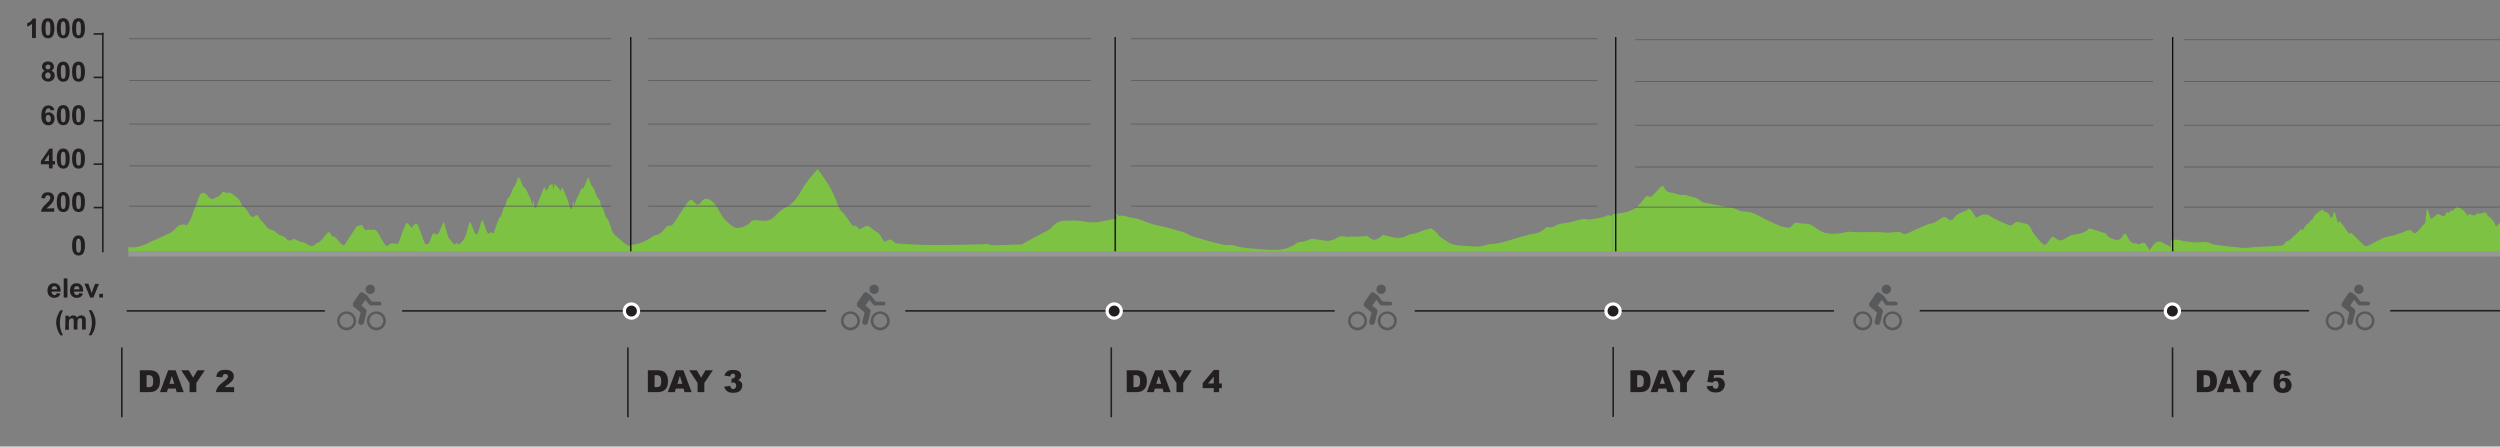 <?xml version="1.0" encoding="utf-8"?>
<!-- Generator: Adobe Illustrator 24.1.3, SVG Export Plug-In . SVG Version: 6.00 Build 0)  -->
<svg version="1.1" id="Layer_1" xmlns="http://www.w3.org/2000/svg" xmlns:xlink="http://www.w3.org/1999/xlink" x="0px" y="0px"
	 viewBox="0 0 1553.6 277.5" style="enable-background:new 0 0 1553.6 277.5;" xml:space="preserve">
<rect x="0" y="0" width="1553.6" height="277.5" fill="#808080" stroke="none"/>
<style type="text/css">
	.st0{fill:#7DC242;}
	.st1{fill:none;stroke:#000000;stroke-width:0.75;stroke-miterlimit:10;}
	.st2{fill:#58595B;}
	.st3{fill:none;stroke:#FFFFFF;stroke-width:0.75;stroke-miterlimit:10;}
	.st4{fill:none;stroke:#231F20;stroke-miterlimit:10;}
	.st5{fill:none;stroke:#58595B;stroke-width:0.5;stroke-miterlimit:10;}
	.st6{fill:#231F20;stroke:#FFFFFF;stroke-width:2;stroke-miterlimit:10;}
	.st7{fill:#231F20;}
	.st8{fill:#979797;}
	.st9{fill:#A7A9AC;}
</style>
<g>
	<path class="st0" d="M1349,149.7c1.7-0.7,3.2-1.1,5.2-0.5c3.3,0.9,6.8,1.2,10.3,1.4c2,0.2,4-0.2,6-0.3c0.5,0,1.1,0.1,1.6,0.3
		c1.3,0.4,2.5,1.2,3.8,1.4c5.8,0.8,11.7,1.5,17.5,2c2.4,0.2,4.8-0.2,7.2-0.4c1.1-0.1,2.2-0.1,3.3-0.2c4.6-0.2,9.3-0.4,13.9-0.8
		c0.9-0.1,1.7-1.2,2.5-1.9c0.2-0.2,0.4-0.7,0.6-0.7c2.2-0.4,3.5-2.4,5.1-3.7c1.4-1.1,2.6-2.6,4-4c0.3,0.3,0.6,0.5,0.9,0.8
		c0.1-0.1,0.3-0.1,0.3-0.2c0.9-1.6,1.5-3.4,3.3-4.1c0.5-0.2,0.7-1.1,1.2-1.5c0.4-0.5,1-0.9,1.6-1.2c0.8-2.9,3.3-4.1,5.4-5.6
		c0.2-0.1,0.5-0.2,0.6-0.1c1.2,1.6,3.9,1.2,4.5,3.8c0.1,0.5,0.8,0.7,1.4,1.2c0.4-1.3,0.8-2.5,1.2-3.6c0.2,0,0.3,0,0.5,0
		c0.6,2.2,1.2,4.3,2,6.9c0.7-1.5,1.2-1.4,1.8-0.5c1.7,2.3,3.4,4.7,5.2,7.1c0.3-0.2,0.7-0.4,1.1-0.6c0.2,0.1,0.3,0.1,0.4,0.2
		c1,1,2,2,3,3c1.4,1.4,2.8,2.7,4.2,4.1c1.1,1.1,2.2,1.2,3.7,0.4c3-1.7,6-3.3,9.2-4.7c1.7-0.7,3.7-0.8,5.5-1.3
		c2.4-0.7,4.8-1.4,7.2-2.4c1.9-0.8,3.6-2,5.3,0.3c0.6,0.8,1.6,0.8,2.4,0c1.1-1.1,2.1-2.3,3.1-3.5c0.1-0.2,0.2-0.5,0.3-0.6
		c3-1.3,1.8-4.4,2.4-6.8c0.3-1.1,0.3-2.3,0.4-3.5c0.1,0,0.3-0.1,0.4-0.1c0.7,2.1,1.4,4.3,2.1,6.4c1.1-0.9,2.3-1.4,3.1-2.4
		c1-1.2,2-0.6,2.8-0.2c2.1,1.2,2.8,1,3.7-1.4c0.1-0.2,0.2-0.3,0.3-0.5c1.2,1,2,0.3,2.4-1c2.5,1.2,2.7-2.5,4.4-2.4
		c2.2,1.8,5,2.6,5.9,6.1c0.6-1.6,1.4-1.5,2.4-1c1.1,0.6,2.2,0.8,3.3-0.3c0.4-0.4,1.2-0.3,1.9-0.4c0.5-0.1,1,0.1,1.4-0.1
		c2.6-0.9,3-0.7,4,2.1c0.1-0.1,0.2-0.2,0.3-0.4c1,1,2,1.8,2.8,2.9c0.8,1.1,1.3,2.5,1.8,3.6c0.9-0.9,2-2,3.2-3.2
		c0.3,0.5,0.5,0.9,0.8,1.4c0,5.8,0,11.6,0,17.5c-1.4,0-2.8,0-4.2,0c-1.8,0.1-3.5,0.2-5.3,0.3c-0.2,0-0.4,0-0.6,0
		c-0.7-0.1-1.3-0.3-2-0.3c-11.6,0-23.2,0-34.8,0c-0.7,0-1.3,0.2-2,0.3c-0.2,0-0.4,0-0.6,0c-0.7-0.1-1.3-0.3-2-0.3
		c-11.6,0-23.2,0-34.8,0c-0.7,0-1.3,0.2-2,0.3c-0.2,0-0.4,0-0.6,0c-0.7-0.1-1.3-0.3-2-0.3c-11.6,0-23.2,0-34.8,0
		c-0.7,0-1.3,0.2-2,0.3c-0.2,0-0.4,0-0.6,0c-0.7-0.1-1.3-0.3-2-0.3c-11.6,0-23.2,0-34.8,0c-0.7,0-1.3,0.2-2,0.3c-0.1,0-0.2,0-0.3,0
		c-0.8-0.1-1.5-0.3-2.3-0.3c-12.1,0-24.1,0-36.2,0C1349,154,1349,151.8,1349,149.7z"/>
	<path class="st0" d="M1387.8,156.5c0.7-0.1,1.3-0.3,2-0.3c11.6,0,23.2,0,34.8,0c0.7,0,1.3,0.2,2,0.3
		C1413.7,156.5,1400.7,156.5,1387.8,156.5z"/>
	<path class="st0" d="M1427.2,156.5c0.7-0.1,1.3-0.3,2-0.3c11.6,0,23.2,0,34.8,0c0.7,0,1.3,0.2,2,0.3
		C1453.1,156.5,1440.2,156.5,1427.2,156.5z"/>
	<path class="st0" d="M1466.7,156.5c0.7-0.1,1.3-0.3,2-0.3c11.6,0,23.2,0,34.8,0c0.7,0,1.3,0.2,2,0.3
		C1492.5,156.5,1479.6,156.5,1466.7,156.5z"/>
	<path class="st0" d="M1506.1,156.5c0.7-0.1,1.3-0.3,2-0.3c11.6,0,23.2,0,34.8,0c0.7,0,1.3,0.2,2,0.3
		C1532,156.5,1519,156.5,1506.1,156.5z"/>
	<path class="st0" d="M1349,156.2c12.1,0,24.1,0,36.2,0c0.8,0,1.5,0.2,2.3,0.3c-12.4,0-24.8,0-37.2,0
		C1349.8,156.5,1349.4,156.3,1349,156.2z"/>
	<path class="st0" d="M1545.5,156.5c1.8-0.1,3.5-0.3,5.3-0.3c1.4-0.1,2.8,0,4.2,0c-0.2,0.1-0.4,0.3-0.6,0.3
		C1551.4,156.5,1548.5,156.5,1545.5,156.5z"/>
</g>
<g>
	<path class="st0" d="M1002,133.1c5.2-0.7,10.7-0.8,15-4.4c1.9-1.6,3.4-3.6,4.9-5.4c0.8-0.9,1.3-2.1,3-1.1c0.4,0.3,1.4,0,1.8-0.4
		c1.6-1.5,3.1-3.1,4.5-4.8c1.2-1.5,2.3-2.1,3.3,0.1c0.9,2,2.4,2.5,4.5,2.7c1.2,0,2.3,0.7,3.4,0.9c0.8,0.3,1.6,0.4,2.4,0.5
		c1,0.1,2.1-0.3,2.9,0c2.8,1.3,6,0.8,8.6,3.3c1.7,1.7,5.1,1.7,7.7,2.4c1.4,0.4,2.9,0.5,4.3,0.8c0.8,0.1,1.5,0.3,2.3,0.4
		c1.5,0.3,2.9,0.8,4.4,0.8c3,0,5.5,2.5,7.9,2.5c3.7,0,6.6,0.7,9.8,2.5c4,2.3,8.2,4.2,12.5,6.1c1.7,0.8,3.6,1.1,5.5,1.5
		c2.4,0.5,3-1.6,4.3-2.8c0.5-0.5,2-0.1,3.1-0.1c1,0,1.9,0.5,2.8,0.4c2.6-0.3,5,0.7,6.8,2.1c5.9,5,12.4,4.9,19.4,3.1
		c1.9-0.5,4.1,0.1,6.2,0.1c4,0,8-0.1,11.9-0.1c2.7,0,5.4,0.3,8.1,0.4c1.3,0,2.6-0.1,3.9-0.3c1.7-0.1,3.4-0.7,5,0.7
		c0.6,0.5,2.1,0.5,2.9,0.1c4.1-1.7,8-3.7,12.1-5.4c1.4-0.7,3-0.7,4.4-1.2c1.5-0.7,2.9-1.5,4.2-2.5c1.7-1.2,3.2-1.6,4.7,0
		c1.6,1.7,3,0.8,3.9-0.7c2.1-3.3,6.3-3.2,9-5.6c0.1-0.1,1.3,0.7,1.7,1.2c1,1.3,1.9,2.8,2.9,4.4c1.1-0.5,2.1-1.1,3.1-1.5
		c2.2-0.9,4-0.7,6.2,0.8c3.6,2.3,7.5,3.8,11.4,5.4c0.6,0.3,2-0.3,2.6-0.9c1.2-1.5,2.6-1.3,4.1-0.9c1.8,0.5,4.1,0.7,5.3,1.7
		c1.5,1.3,1.9,3.7,3.2,5.4c1.6,2.1,3.4,4.1,5.3,6.1c1.2,1.2,2.4,0.8,3.3-0.7c0.9-1.3,2-2.5,3-3.8c2.3,1.1,4.1,3.6,6.9,1.9
		c0.9-0.5,1.8-1.1,2.7-1.6c0.8-0.4,1.7-1.1,2.6-1.2c4.2-0.7,8.3-1.1,10.7-4.2c3.2,1.1,6.2,1.9,9.1,2.9c0.6,0.1,1.3,0.5,1.5,0.9
		c1.1,2,2.9,2.5,4.9,3.2c2.4,0.8,3.9,0,5.1-2c1.1-1.9,2.1-2,2.9-0.1c1.2,2.5,2.2,5,5.8,4.5c0.4,0,0.9,0.7,0.9,0.7
		c1.7-0.4,3.3-1.5,4.1-0.9c1.1,0.7,1.7,2.4,3.1,4.6c1.1-1.6,1.8-2.7,2.7-3.8c1.5-2,3.8-2.1,5.9-0.8c2.1,1.3,4.4,2.3,6.6,3.3
		c0,1.1,0,2.1,0,3.2c-116.3,0-232.7,0-349,0C1002,149.4,1002,141.2,1002,133.1z"/>
</g>
<g>
	<path class="st0" d="M694,133c0.5,0.4,0.9,0.7,1.6,1.3c-0.4-0.1-0.3,0-0.2,0c2.5-0.8,4.2,0.1,6.1,0.6c0.3,0.1,0.5,0.3,0.7,0.3
		c6.7,0.5,10.5,3.5,16.4,4.7c2.1,0.4,4.2,0.9,6.3,1.4c2.4,0.6,4.7,1.4,7.1,2c2.3,0.6,4.5,1.2,6.1,2.2c2.9,1.9,7.5,2.5,11.3,3.8
		c3.7,1.2,8,2,12,3c0.1,0,0.3,0.1,0.4,0.1c3.8-0.9,6.3,0.8,9.4,1.2c1.6,0.2,3.2,0.6,4.9,0.7c5.4,0.4,10.8,1,16.3,1
		c4.1,0,7.7-0.9,10.7-2.4c1.7-0.9,2.4-2.4,5.4-2.6c2.7-0.1,4.1-1,5.8-1.7c0.3-0.1,0.8-0.2,1.1-0.2c2.8,0.4,5.6,0.7,8.3,1.2
		c2.1,0.4,3.4-0.3,4.9-0.7c0.5-0.1,1-0.4,1.3-0.6c1.8-1.2,3.8-2.1,7.1-1.1c0.5,0.2,1.6-0.2,2.4-0.2c0.9,0,1.8,0.1,2.7,0.1
		c0.6,0,1.1-0.1,1.7-0.1c0.8,0,1.7,0,2.5-0.1c0.4,0,0.9,0.1,1.1,0c1.9-0.8,2.6,0,3.4,0.6c2.6,2,3.7,2,6.6,0.1c0.8-0.5,1.4-1,2.2-1.7
		c1.9,0.5,3.7,1.1,5.6,1.5c3.2,0.9,7,0.4,9.2-1c0.6-0.4,1.5-0.8,2.3-0.9c3.3-0.3,5.4-1.5,8-2.3c1.4-0.5,3-0.8,4.8-1.4
		c1.3,1.2,3.1,2.2,3.8,3.4c1.3,2.3,4.5,3.9,7.4,5.7c2.8,1.7,6.5,1.6,10.1,1.9c2.2,0.2,4.4,0.3,6.6,0.4c1.6,0.1,2.8,0,4.3-0.5
		c1.8-0.6,4-1.1,6.2-1.2c4.7-0.3,8.3-1.6,12-2.8c1-0.3,1.9-0.6,2.9-0.9c2.8-0.7,5.5-1.5,8.3-2.2c0.9-0.2,1.8-0.4,2.8-0.5
		c3.3-0.6,4.8-1.9,6.3-3.3c0.7-0.6,1.2-0.8,2.7-0.6c1.5,0.3,2.5-0.2,3.3-0.7c1.8-1.2,4.3-1.8,7.3-2c0.5,0,1.1-0.1,1.5-0.2
		c2.3-0.6,4.5-1.2,6.8-1.8c1.6-0.4,3-0.6,4.8-0.2c1,0.2,2.3-0.1,3.4-0.2c0.4,0,0.7-0.2,1-0.3c3.5-0.2,6.3-1,8.4-2.2
		c1.9,0.3,2.4,0.8,2.4,1.6c-0.1,6.9,0,13.9,0,20.8c0,0.3-0.5,0.5-0.8,0.8c-0.2,0-0.3,0-0.5,0c-0.7-0.1-1.4-0.2-2.1-0.2
		c-15.4,0-30.9,0-46.3,0c-0.7,0-1.5,0.1-2.2,0.2c-0.2,0-0.3,0-0.5,0c-0.6-0.1-1.3-0.2-1.9-0.2c-15.5,0-31,0-46.5,0
		c-0.7,0-1.5,0.1-2.2,0.2c-0.2,0-0.3,0-0.5,0c-0.6-0.1-1.1-0.2-1.7-0.2c-15.6,0-31.2,0-46.8,0c-0.6,0-1.1,0.1-1.7,0.2
		c-0.3,0-0.6,0-0.9,0c-0.6-0.1-1.1-0.2-1.7-0.2c-15.6,0-31.2,0-46.8,0c-0.6,0-1.1,0.1-1.7,0.2c-0.2,0-0.3,0-0.5,0
		c-0.7-0.1-1.3-0.2-2-0.2c-15.7,0-31.3,0-47,0c-0.6,0-1.1,0.1-1.7,0.2c-0.2,0-0.3,0-0.5,0c-0.9-0.1-1.8-0.2-2.6-0.2
		c-15.2,0-30.4,0-45.6,0c-0.9,0-1.8,0-2.5,0c-0.4-0.5-0.7-0.8-0.9-1.1c0-0.1,0-0.2,0-0.2c0.2-0.1,0.5-0.3,0.5-0.4c0-2.1,0-4.1,0-6.2
		c0-0.1-0.3-0.3-0.5-0.4c0-0.1,0-0.2,0-0.2c0.2-0.1,0.5-0.2,0.5-0.3c0-2.2,0-4.4,0-6.6c0-0.1-0.3-0.2-0.5-0.3c0-0.1,0-0.2,0-0.2
		c0.2-0.2,0.5-0.5,0.5-0.7c0-1.9,0-3.8-0.1-5.7c0-0.3-0.3-0.6-0.5-0.9C694,133.2,694,133.1,694,133z"/>
	<path class="st0" d="M694,155.4c0.3,0.3,0.5,0.7,0.9,1.1c0.7,0,1.6,0,2.5,0c15.2,0,30.4,0,45.6,0c0.9,0,1.8,0.1,2.6,0.2
		c-17.2,0-34.4,0-51.6,0C694,156.3,694,155.9,694,155.4z"/>
	<path class="st0" d="M746.1,156.8c0.6-0.1,1.1-0.2,1.7-0.2c15.7,0,31.3,0,47,0c0.7,0,1.3,0.1,2,0.2
		C779.8,156.8,762.9,156.8,746.1,156.8z"/>
	<path class="st0" d="M898.9,156.8c0.7-0.1,1.5-0.2,2.2-0.2c15.5,0,31,0,46.5,0c0.6,0,1.3,0.1,1.9,0.2
		C932.7,156.8,915.8,156.8,898.9,156.8z"/>
	<path class="st0" d="M950.1,156.8c0.7-0.1,1.5-0.2,2.2-0.2c15.4,0,30.9,0,46.3,0c0.7,0,1.4,0.1,2.1,0.2
		C983.8,156.8,966.9,156.8,950.1,156.8z"/>
	<path class="st0" d="M797.2,156.8c0.6-0.1,1.1-0.2,1.7-0.2c15.6,0,31.2,0,46.8,0c0.6,0,1.1,0.1,1.7,0.2
		C830.6,156.8,813.9,156.8,797.2,156.8z"/>
	<path class="st0" d="M848.3,156.8c0.6-0.1,1.1-0.2,1.7-0.2c15.6,0,31.2,0,46.8,0c0.6,0,1.1,0.1,1.7,0.2
		C881.7,156.8,865,156.8,848.3,156.8z"/>
	<path class="st0" d="M694,133.2c0.2,0.3,0.4,0.6,0.5,0.9c0.1,1.9,0.1,3.8,0.1,5.7c0,0.2-0.3,0.5-0.5,0.7
		C694,138.1,694,135.6,694,133.2z"/>
	<path class="st0" d="M694,140.7c0.2,0.1,0.5,0.2,0.5,0.3c0,2.2,0,4.4,0,6.6c0,0.1-0.3,0.2-0.5,0.3C694,145.5,694,143.1,694,140.7z"
		/>
	<path class="st0" d="M694,148.2c0.2,0.1,0.5,0.3,0.5,0.4c0,2.1,0,4.1,0,6.2c0,0.1-0.3,0.3-0.5,0.4C694,152.9,694,150.5,694,148.2z"
		/>
</g>
<g>
	<path class="st0" d="M392,152.2c5.2-0.3,9.7-2.5,14-5.5c0.5-0.3,1-0.6,1.5-0.6c2.5-0.3,4.1-2.1,5.7-4c0.6-0.8,1.6-1.9,2.3-1.8
		c2.4,0.3,3.1-1.6,4.2-3.1c2.5-3.9,5-7.7,7.6-11.4c1.3-1.9,2.7-2.1,4.2-0.1c1.4,1.8,2.5,2.2,4,0.1c0.7-1,2-2.3,2.9-2.3
		c2.7,0.1,4.9,1.9,6.5,4.2c1.7,2.5,2.9,5.3,4.7,7.7c1.9,2.3,4.2,4.3,6.6,5.8c2.2,1.4,8.3-0.6,10.1-3.1c1-1.3,1.7-1.4,3.4-1.3
		c3.7,0.4,7.7,1.3,11-1.6c0.5-0.4,0.9-0.9,1.3-1.4c1.8-1.6,3.4-3.5,5.4-4.4c4-1.8,6.8-4.8,9.2-8.6c1.5-2.5,2.9-5.2,4.7-7.5
		c2-2.9,4.4-5.3,6.8-8.3c0.5,0.8,0.9,1.3,1.3,1.8c2.1,3.2,4.5,6.2,6.4,9.6c1.6,2.9,2.9,6,4.2,9c0.7,1.6,1.2,3.4,2,4.8
		c0.6,1,1.7,1.8,2.5,2.7c1.3,1.7,2.6,3.5,3.8,5.3c0.8,1.3,1.2,2.6,3.1,2.1c0.7-0.1,1.8,1.4,2.7,2.3c1.4-0.8,2.7-1.6,4.2-2.2
		c0.6-0.3,1.5,0.1,2,0.5c1.3,0.9,2.5,2.1,3.9,2.9c1.7,0.8,2.9,2.1,3.7,3.9c0.4,0.9,1.2,1.7,1.8,2.6c0.5-0.3,0.9-0.4,1.2-0.5
		c1.8-1.4,3.1-1.2,4.7,0.6c0.7,0.8,2.3,1,3.5,1c5.1,0.4,10.1,0.6,15.2,0.8c5.1,0.1,10.3,0,15.4,0c6.9-0.1,13.7-0.1,20.6-0.4
		c1.6,0,3.1-0.5,4.8,0.3c1.2,0.6,2.9,0.3,4.3,0.3c4.7-0.1,9.4-0.4,14.1-0.5c0.5,0,1.2,0.1,1.6-0.1c2.9-1.6,5.8-3.2,8.8-4.8
		c1.4-0.8,2.8-1.4,4.1-2.2c1.8-1,4-1.7,5.3-3.2c2.8-3.6,6.1-4.9,10.3-4.4c0.2,0,0.3,0.1,0.5,0c6.2-1,12.2,1.8,18.3,0.8
		c3.9-0.6,7.7-1.6,11.6-2.3c0,7,0,13.9,0,20.9c-11.9,0-23.9,0-35.8,0c-1.1,0-2.1,0.3-3.2,0.5c-0.3,0-0.6,0-0.9,0
		c-1-0.1-2-0.5-2.9-0.5c-12.4,0-24.9,0-37.3,0c-1,0-2,0.3-2.9,0.5c-0.3,0-0.6,0-0.9,0c-1-0.1-2-0.5-2.9-0.5c-12.3,0-24.5,0-36.8,0
		c-1,0-2,0.3-2.9,0.5c-0.3,0-0.6,0-0.9,0c-1-0.1-2-0.5-2.9-0.5c-12.4,0-24.9,0-37.3,0c-1,0-2,0.3-2.9,0.5c-0.3,0-0.6,0-0.9,0
		c-1-0.1-2-0.5-2.9-0.5c-12.4,0-24.9,0-37.3,0c-1,0-2,0.3-2.9,0.5c-0.3,0-0.6,0-0.9,0c-1-0.1-2-0.5-2.9-0.5c-12.4,0-24.9,0-37.3,0
		c-1,0-2,0.3-2.9,0.5c-0.3,0-0.6,0-0.9,0c-1.1-0.1-2.3-0.5-3.4-0.5c-12.9,0-25.9,0-38.8,0C392,155,392,153.7,392,152.2z"/>
	<path class="st0" d="M435.1,156.9c1-0.1,2-0.5,2.9-0.5c12.4,0,24.9,0,37.3,0c1,0,2,0.3,2.9,0.5
		C463.9,156.9,449.5,156.9,435.1,156.9z"/>
	<path class="st0" d="M479.2,156.9c1-0.1,2-0.5,2.9-0.5c12.4,0,24.9,0,37.3,0c1,0,2,0.3,2.9,0.5C508,156.9,493.6,156.9,479.2,156.9z
		"/>
	<path class="st0" d="M523.3,156.9c1-0.1,2-0.5,2.9-0.5c12.4,0,24.9,0,37.3,0c1,0,2,0.3,2.9,0.5C552,156.9,537.7,156.9,523.3,156.9z
		"/>
	<path class="st0" d="M611,156.9c1-0.1,2-0.5,2.9-0.5c12.4,0,24.9,0,37.3,0c1,0,2,0.3,2.9,0.5C639.7,156.9,625.3,156.9,611,156.9z"
		/>
	<path class="st0" d="M567.4,156.9c1-0.1,2-0.5,2.9-0.5c12.3,0,24.5,0,36.8,0c1,0,2,0.3,2.9,0.5
		C595.8,156.9,581.6,156.9,567.4,156.9z"/>
	<path class="st0" d="M392,156.4c12.9,0,25.9,0,38.8,0c1.1,0,2.3,0.3,3.4,0.5c-13.5,0-26.9,0-40.4,0
		C393.2,156.8,392.6,156.5,392,156.4z"/>
	<path class="st0" d="M655,156.9c1.1-0.1,2.1-0.5,3.2-0.5c11.9,0,23.9,0,35.8,0c-0.6,0.1-1.2,0.5-1.9,0.5
		C679.8,156.9,667.4,156.9,655,156.9z"/>
</g>
<g>
	<path class="st0" d="M260.2,153.5c1.7-0.4,3.4-0.5,5.1-1.3c1.3-0.4,2-2.9,2.8-4.9c1.1-2.9,1.2-2.7,2.8-1.6c0.6,0.4,1.5-0.7,2.1-1.6
		c0.7-1.3,1.2-3.1,1.9-4.7c0.2-0.5,0.6-1.1,0.9-1.6c0.9,3.1,1.6,5.8,2.5,8.7c0.2,0.7,0.6,1.5,1,2c1,1.3,2,2.4,3.1,3.6
		c0.8-1.3,1.9-1.3,2.8,0c1.1-1.3,2.2-2.2,3.2-3.6c0.6-0.9,1.1-2.5,1.6-4c0.5-1.6,1-3.6,1.5-5.5c0.3-1.3,0.7-1.1,1.1-0.4
		c0.7,1.6,1.4,3.3,2,5.1c0.8,2.2,1.7,2.5,2.5,0.5c0.7-1.6,1.2-3.6,1.7-5.5c0.3-0.7,0.6-1.5,1-2.2c0.9,2.5,1.7,4.7,2.5,6.9
		c0.7,2,1.5,2.2,2.5,0.9c0.2-0.4,0.6,0.2,0.9,0.4c0.4,0.2,0.9,0.5,1,0.2c0.6-1.3,1.1-3.1,1.6-4.5c0.8-2.2,1.4-4.9,2.8-5.8
		c0.3-0.2,0.5-0.9,0.7-1.5c0.6-2,1-4.2,2-5.1c0.3-0.2,0.6-1.1,0.7-1.6c0.3-2.7,1.3-3.1,2.2-4.4c0.8-1.1,1.4-3.1,2-4.7
		c0.1-0.2,0.1-0.7,0.2-0.7c1.6-0.7,2.1-4.5,3.2-6.5c1.2,0.7,1.9,3.1,2.6,5.1c0.3,0.7,0.8,0.9,1.2,1.3c0.5,0.5,0.9,1.1,1.4,2
		c0.5,0.9,0.9,2,1.3,2.9c0.1,0.4,0.4,0.4,0.5,0.7c0.6,1.6,1.2,3.5,1.9,5.3c0.2-1.1,0.4-2,0.6-2.7c0.1,0,0.1,0,0.2,0
		c0.1,1.1,0.1,2.2,0.3,3.1c0.1,0.7,0.4,1.6,0.6,1.8c0.2,0.2,0.6-0.7,0.8-1.3c0.6-1.6,1.2-3.3,1.8-4.9c1-2.5,2-4.9,3-7.5
		c1,3.1,1,2.9,2.3,1.1c0.6-0.7,0.9-3.3,2-2c0.1,0,0.3-0.5,0.6-1.1c0.2,1.3,0.4,2.5,0.7,4c0.2-1.5,0.4-2.5,0.7-3.8
		c0.8,0.9,1.5,1.8,2.3,2.5c0.1,0.2,0.3,0.4,0.4,0.5c0.9,2,1.3,1.8,2.1-0.9c1.1,2.5,2.1,4.9,3.1,7.5c0.7,1.8,1.3,3.8,1.9,5.6
		c0.4,1.1,1.1,0.7,1.3-0.7c0.1-0.5,0.1-1.3,0.2-1.8c0.1-0.5,0.1-1.1,0.4-1.8c0.2,0.9,0.3,1.8,0.5,2.9c0.7-1.8,1.3-3.6,2-5.5
		c0.1-0.4,0.3-0.4,0.4-0.5c0.5-1.1,0.9-2.2,1.4-3.1c0.4-0.7,0.9-2.2,1.1-1.8c1,0.9,1.3-0.9,1.8-2.2c0.7-1.5,1.3-3.1,2-4.7
		c0.8,1.8,1.4,3.5,2,4.9c0.4,0.7,0.8,1.3,1.3,1.8c0.1,0,0.1,0.2,0.2,0.2c0.6,1.6,1.2,3.5,1.9,4.9c0.6,1.1,1.3,1.8,2.1,3.1
		c-0.1,3.3,1.6,3.5,2.3,6c0.2,0.5,0.4,1.1,0.5,1.6c0.3,1.6,0.8,2.2,1.4,2.9c0.9,1.3,1.7,3.3,2.3,5.3c0.7,2.5,1.5,4.2,2.7,5.3
		c2.2,1.8,4.4,4,6.7,5.6c1.6,1.1,3.3,1.5,4.9,2c1.2,0.4,1.3,0.5,0.9,3.5c-44.9,0-89.7,0-134.6,0
		C260.2,155.6,260.2,154.6,260.2,153.5z"/>
</g>
<g>
	<path class="st0" d="M79.8,153.4c3.5,1,6.9-0.2,10.3-1.4c1.6-0.6,3.1-1.6,4.6-2.3c0.5-0.2,1.1-0.4,1.6-0.6c3.5-1.6,7.1-3.1,10.5-5
		c1.3-0.8,2.4-2.5,3.7-3.5c1-0.8,2.2-1,3.4-1.2c0.7-0.2,1.6,1,2.1,0.4c0.9-0.8,1.7-2.1,2.4-3.5c0.7-1.4,1.1-2.9,1.6-4.3
		c1.4-3.7,2.8-7.4,4.2-10.9c0.6-1.4,3.1-1.6,4.2-0.2c1.2,1.6,2.4,3.1,4.1,2.7c0.9-0.2,1.7-1.2,2.7-1.4c1.3-0.4,2.2-1.4,3-2.9
		c0.2-0.4,1,0,1.5,0.2c0.4,0.2,0.9,0.6,1.2,0.4c2.6-1,4.6,1.7,6.7,3.1c1.2,0.8,2,3.3,3,4.8c0.4,0.6,1,0.8,1.5,1.4
		c0.4,0.4,0.8,0.6,1.1,1c0.7,1,1.2,2.1,1.9,3.1c1.3,1.9,2.1,1.9,3.6,0.6c0.4-0.4,1.3-0.2,1.7,0.2c0.8,1,1.3,2.7,2.2,3.3
		c2.1,1.6,3.3,5.2,6.1,5.4c1.6,0.2,3.2,2.1,4.8,3.1c0.4,0.4,0.9,0.4,1.4,0.6c1.1,0.2,2,0.6,2.9,1.7c0.9,1.2,2.2,1.7,3.6,0.8
		c1.6-1.2,3.1,0.4,4.7,1c0.9,0.4,1.8,0.4,2.6,0.6c0.5,0.2,0.9,0.4,1.3,0.6c2.2,1.4,4.3,2.9,6.6,0c0.5-0.6,1.4-0.4,1.9-0.8
		c1.4-1.4,2.8-2.9,4.1-4.7c1.6-1.9,2-1.9,3.3,0.4c0.1,0.2,0.3,0.6,0.4,0.6c2.8,0.2,4.2,3.9,6.5,5.4c0.9,0.6,1.2,0.2,1.8-0.6
		c1.4-2.3,2.9-4.5,4.3-6.6c0.7-1.2,1.5-2.1,2.1-3.3c1-2.1,2.8-0.6,3.8-2.1c1.3,1.6,1.9,5.6,4.2,2.5c0,0.2,0,0.4,0,0.8
		c0.9,0,1.7,0.2,2.6,0c1.4-0.4,2.7,0.6,3.5,2.1c1.2,2.5,2.6,4.8,4.1,7c0.7,1.2,1.6,1.2,2.7,0c0.7-0.8,1.9-0.8,2.9-0.6
		c2.4,0.6,2.7,0.4,3.8-2.9c1-3.1,2.2-6,3.4-8.9c0.2-0.6,1.1-1,1.4-0.8c1,1,1.8,2.1,2.3,2.9c0.6-0.8,1.5-1.9,2.5-2.7
		c0.3-0.2,1.3,0.4,1.5,1c1.2,2.9,2.4,6,3.4,9.1c0.9,2.7,1.6,3.3,3.5,2.5c1.2-0.4,2.4-0.8,3.4,1c0.2,0.4,0.9,0.2,1.4,0.2
		c0.9,0,1.9,0,2.8,0.2c1.4,0.6,0.7,2.3,0.8,3.5c-65.2,0-130.3,0-195.5,0C79.8,155.5,79.8,154.4,79.8,153.4z"/>
</g>
<line class="st1" x1="392" y1="23" x2="392" y2="156.7"/>
<line class="st1" x1="1004.1" y1="23" x2="1004.1" y2="156.7"/>
<line class="st1" x1="693" y1="23" x2="693" y2="156.7"/>
<line class="st1" x1="1350.2" y1="23" x2="1350.2" y2="156.7"/>
<g id="XMLID_7_">
	<g>
		<g>
			<g>
				<ellipse class="st2" cx="858.3" cy="179.8" rx="2.9" ry="2.9"/>
			</g>
			<g>
				<path class="st2" d="M864.1,187.5c0.6,0,1.1,0.5,1.1,1.1v0.1c0,0.6-0.5,1.1-1.1,1.1h-5.4c-0.1,0-0.1,0-0.2,0h-0.1l0,0h-0.1
					c-0.2-0.1-0.5-0.2-0.6-0.4l-2.4-3.1l-2.5,3.6l2.4,2c0.1,0.1,0.1,0.1,0.2,0.2l0,0c0.4,0.3,0.6,0.8,0.6,1.4c0,0.2,0,0.3-0.1,0.5
					l-1.5,6.4c-0.2,1-1.2,1.7-2.2,1.5c-0.8-0.2-1.3-0.9-1.3-1.8c0-0.2,0-0.3,0.1-0.5l1.3-5.5l-4.2-3.4c-0.7-0.6-0.9-1.6-0.4-2.4
					c0-0.1,0.1-0.2,0.2-0.4l3.8-5.6c0.5-0.7,1.5-0.9,2.2-0.4l1.7,1.2c0.1,0,0.1,0.1,0.2,0.1c0.2,0.1,0.3,0.2,0.4,0.3l3,3.9
					L864.1,187.5L864.1,187.5L864.1,187.5z"/>
			</g>
		</g>
		<g>
			<g>
				<path class="st2" d="M862.1,205.3c-3.3,0-5.9-2.7-5.9-5.9c0-3.3,2.7-5.9,5.9-5.9c3.3,0,5.9,2.7,5.9,5.9
					C868,202.7,865.3,205.3,862.1,205.3z M862.1,195c-2.4,0-4.3,1.9-4.3,4.3s1.9,4.3,4.3,4.3c2.4,0,4.3-1.9,4.3-4.3
					C866.4,197,864.5,195,862.1,195z"/>
			</g>
			<g>
				<path class="st2" d="M843.6,205.3c-3.3,0-5.9-2.7-5.9-5.9c0-3.3,2.6-5.9,5.9-5.9c3.3,0,5.9,2.7,5.9,5.9
					C849.5,202.7,846.8,205.3,843.6,205.3z M843.6,195c-2.4,0-4.3,1.9-4.3,4.3s1.9,4.3,4.3,4.3c2.4,0,4.3-1.9,4.3-4.3
					C847.9,197,845.9,195,843.6,195z"/>
			</g>
		</g>
	</g>
</g>
<g id="XMLID_12_">
	<g>
		<g>
			<g>
				<ellipse class="st2" cx="230.1" cy="179.8" rx="2.9" ry="2.9"/>
			</g>
			<g>
				<path class="st2" d="M235.9,187.5c0.6,0,1.1,0.5,1.1,1.1v0.1c0,0.6-0.5,1.1-1.1,1.1h-5.4c-0.1,0-0.1,0-0.2,0h-0.1l0,0h-0.1
					c-0.2-0.1-0.5-0.2-0.6-0.4l-2.4-3.1l-2.5,3.6l2.4,2c0.1,0.1,0.1,0.1,0.2,0.2l0,0c0.4,0.3,0.6,0.8,0.6,1.4c0,0.2,0,0.3-0.1,0.5
					l-1.5,6.4c-0.2,1-1.2,1.7-2.2,1.5c-0.8-0.2-1.3-0.9-1.3-1.8c0-0.2,0-0.3,0.1-0.5l1.3-5.5l-4.2-3.4c-0.7-0.6-0.9-1.6-0.4-2.4
					c0-0.1,0.1-0.2,0.2-0.4l3.8-5.6c0.5-0.7,1.5-0.9,2.2-0.4l1.7,1.2c0.1,0,0.1,0.1,0.2,0.1c0.2,0.1,0.3,0.2,0.4,0.3l3,3.9
					L235.9,187.5L235.9,187.5L235.9,187.5L235.9,187.5L235.9,187.5z"/>
			</g>
		</g>
		<g>
			<g>
				<path class="st2" d="M233.9,205.3c-3.3,0-5.9-2.7-5.9-5.9c0-3.3,2.6-5.9,5.9-5.9c3.3,0,5.9,2.7,5.9,5.9
					C239.8,202.7,237.1,205.3,233.9,205.3z M233.9,195c-2.4,0-4.3,1.9-4.3,4.3s1.9,4.3,4.3,4.3c2.4,0,4.3-1.9,4.3-4.3
					C238.2,197,236.2,195,233.9,195z"/>
			</g>
			<g>
				<path class="st2" d="M215.4,205.3c-3.3,0-5.9-2.7-5.9-5.9c0-3.3,2.6-5.9,5.9-5.9c3.3,0,5.9,2.7,5.9,5.9
					C221.3,202.7,218.6,205.3,215.4,205.3z M215.4,195c-2.4,0-4.3,1.9-4.3,4.3s1.9,4.3,4.3,4.3s4.3-1.9,4.3-4.3
					C219.7,197,217.7,195,215.4,195z"/>
			</g>
		</g>
	</g>
</g>
<g id="XMLID_11_">
	<g>
		<g>
			<g>
				<ellipse class="st2" cx="543.2" cy="179.8" rx="2.9" ry="2.9"/>
			</g>
			<g>
				<path class="st2" d="M549.1,187.5c0.6,0,1.1,0.5,1.1,1.1v0.1c0,0.6-0.5,1.1-1.1,1.1h-5.4c-0.1,0-0.1,0-0.2,0h-0.1l0,0h-0.1
					c-0.2-0.1-0.5-0.2-0.6-0.4l-2.4-3.1l-2.5,3.6l2.4,2c0.1,0.1,0.1,0.1,0.2,0.2l0,0c0.4,0.3,0.6,0.8,0.6,1.4c0,0.2,0,0.3-0.1,0.5
					l-1.5,6.4c-0.2,1-1.2,1.7-2.2,1.5c-0.8-0.2-1.3-0.9-1.3-1.8c0-0.2,0-0.3,0.1-0.5l1.3-5.5l-4.2-3.4c-0.7-0.6-0.9-1.6-0.4-2.4
					c0-0.1,0.1-0.2,0.2-0.4l3.8-5.6c0.5-0.7,1.5-0.9,2.2-0.4l1.7,1.2c0.1,0,0.1,0.1,0.2,0.1c0.2,0.1,0.3,0.2,0.4,0.3l3,3.9
					L549.1,187.5L549.1,187.5L549.1,187.5z"/>
			</g>
		</g>
		<g>
			<g>
				<path class="st2" d="M547,205.3c-3.3,0-5.9-2.7-5.9-5.9c0-3.3,2.7-5.9,5.9-5.9c3.3,0,5.9,2.7,5.9,5.9
					C552.9,202.7,550.2,205.3,547,205.3z M547,195c-2.4,0-4.3,1.9-4.3,4.3s1.9,4.3,4.3,4.3c2.4,0,4.3-1.9,4.3-4.3
					C551.3,197,549.4,195,547,195z"/>
			</g>
			<g>
				<path class="st2" d="M528.5,205.3c-3.3,0-5.9-2.7-5.9-5.9c0-3.3,2.6-5.9,5.9-5.9c3.3,0,5.9,2.7,5.9,5.9
					C534.4,202.7,531.7,205.3,528.5,205.3z M528.5,195c-2.4,0-4.3,1.9-4.3,4.3s1.9,4.3,4.3,4.3s4.3-1.9,4.3-4.3
					C532.8,197,530.9,195,528.5,195z"/>
			</g>
		</g>
	</g>
</g>
<g id="XMLID_3_">
	<g>
		<g>
			<g>
				<path class="st2" d="M1172.3,176.9c1.6,0,2.9,1.3,2.9,2.9c0,1.6-1.3,2.9-2.9,2.9s-2.9-1.3-2.9-2.9S1170.7,176.9,1172.3,176.9z"
					/>
			</g>
			<g>
				<path class="st2" d="M1178.2,187.5c0.6,0,1.1,0.5,1.1,1.1v0.1c0,0.6-0.5,1.1-1.1,1.1h-5.4c-0.1,0-0.1,0-0.2,0h-0.1l0,0h-0.1
					c-0.2-0.1-0.5-0.2-0.6-0.4l-2.4-3.1l-2.5,3.6l2.4,2c0.1,0.1,0.1,0.1,0.2,0.2l0,0c0.4,0.3,0.6,0.8,0.6,1.4c0,0.2,0,0.3-0.1,0.5
					l-1.5,6.4c-0.2,1-1.2,1.7-2.2,1.5c-0.8-0.2-1.3-0.9-1.3-1.8c0-0.2,0-0.3,0.1-0.5l1.3-5.5l-4.2-3.4c-0.7-0.6-0.9-1.6-0.4-2.4
					c0-0.1,0.1-0.2,0.2-0.4l3.8-5.6c0.5-0.7,1.5-0.9,2.2-0.4l1.7,1.2c0.1,0,0.1,0.1,0.2,0.1c0.2,0.1,0.3,0.2,0.4,0.3l3,3.9
					L1178.2,187.5L1178.2,187.5z"/>
			</g>
		</g>
		<g>
			<g>
				<path class="st2" d="M1176.1,205.3c-3.3,0-5.9-2.7-5.9-5.9c0-3.3,2.7-5.9,5.9-5.9c3.3,0,5.9,2.7,5.9,5.9
					C1182,202.7,1179.4,205.3,1176.1,205.3z M1176.1,195c-2.4,0-4.3,1.9-4.3,4.3s1.9,4.3,4.3,4.3s4.3-1.9,4.3-4.3
					C1180.5,197,1178.5,195,1176.1,195z"/>
			</g>
			<g>
				<path class="st2" d="M1157.6,205.3c-3.3,0-5.9-2.7-5.9-5.9c0-3.3,2.6-5.9,5.9-5.9s5.9,2.7,5.9,5.9
					C1163.5,202.7,1160.9,205.3,1157.6,205.3z M1157.6,195c-2.4,0-4.3,1.9-4.3,4.3s1.9,4.3,4.3,4.3s4.3-1.9,4.3-4.3
					C1162,197,1160,195,1157.6,195z"/>
			</g>
		</g>
	</g>
</g>
<g id="XMLID_9_">
	<g>
		<g>
			<g>
				<path class="st2" d="M1465.9,176.9c1.6,0,2.9,1.3,2.9,2.9c0,1.6-1.3,2.9-2.9,2.9s-2.9-1.3-2.9-2.9
					C1463.1,178.2,1464.3,176.9,1465.9,176.9z"/>
			</g>
			<g>
				<path class="st2" d="M1471.8,187.5c0.6,0,1.1,0.5,1.1,1.1v0.1c0,0.6-0.5,1.1-1.1,1.1h-5.4c-0.1,0-0.1,0-0.2,0h-0.1l0,0h-0.1
					c-0.2-0.1-0.5-0.2-0.6-0.4l-2.4-3.1l-2.5,3.6l2.4,2c0.1,0.1,0.1,0.1,0.2,0.2l0,0c0.4,0.3,0.6,0.8,0.6,1.4c0,0.2,0,0.3-0.1,0.5
					l-1.5,6.4c-0.2,1-1.2,1.7-2.2,1.5c-0.8-0.2-1.3-0.9-1.3-1.8c0-0.2,0-0.3,0.1-0.5l1.3-5.5l-4.2-3.4c-0.7-0.6-0.9-1.6-0.4-2.4
					c0-0.1,0.1-0.2,0.2-0.4l3.8-5.6c0.5-0.7,1.5-0.9,2.2-0.4l1.7,1.2c0.1,0,0.1,0.1,0.2,0.1c0.2,0.1,0.3,0.2,0.4,0.3l3,3.9
					L1471.8,187.5L1471.8,187.5L1471.8,187.5z"/>
			</g>
		</g>
		<g>
			<g>
				<path class="st2" d="M1469.7,205.3c-3.3,0-5.9-2.7-5.9-5.9c0-3.3,2.6-5.9,5.9-5.9s5.9,2.7,5.9,5.9
					C1475.6,202.7,1473,205.3,1469.7,205.3z M1469.7,195c-2.4,0-4.3,1.9-4.3,4.3s1.9,4.3,4.3,4.3s4.3-1.9,4.3-4.3
					C1474.1,197,1472.1,195,1469.7,195z"/>
			</g>
			<g>
				<path class="st2" d="M1451.2,205.3c-3.3,0-5.9-2.7-5.9-5.9c0-3.3,2.6-5.9,5.9-5.9s5.9,2.7,5.9,5.9
					C1457.1,202.7,1454.5,205.3,1451.2,205.3z M1451.2,195c-2.4,0-4.3,1.9-4.3,4.3s1.9,4.3,4.3,4.3s4.3-1.9,4.3-4.3
					C1455.6,197,1453.6,195,1451.2,195z"/>
			</g>
		</g>
	</g>
</g>
<path class="st3" d="M290.5,157.2"/>
<polygon class="st0" points="1368.4,114.8 1368.2,115.7 1368,114.8 "/>
<polygon class="st0" points="812.5,130.2 812.6,133.6 812.5,133.6 "/>
<path class="st3" d="M288.2,158.8"/>
<line class="st4" x1="78.7" y1="193.2" x2="201.9" y2="193.2"/>
<line class="st5" x1="80.3" y1="24.1" x2="379.9" y2="24.1"/>
<line class="st5" x1="80.3" y1="50.1" x2="379.9" y2="50.1"/>
<line class="st5" x1="80.3" y1="77.1" x2="379.9" y2="77.1"/>
<line class="st5" x1="80.3" y1="103.1" x2="379.9" y2="103.1"/>
<line class="st5" x1="80.3" y1="128.1" x2="379.9" y2="128.1"/>
<line class="st5" x1="678" y1="24.1" x2="402.9" y2="24.1"/>
<line class="st5" x1="678" y1="50.1" x2="402.9" y2="50.1"/>
<line class="st5" x1="678" y1="77.1" x2="402.9" y2="77.1"/>
<line class="st5" x1="678" y1="103.1" x2="402.9" y2="103.1"/>
<line class="st5" x1="678" y1="128.1" x2="402.9" y2="128.1"/>
<line class="st5" x1="992.7" y1="24.1" x2="702.9" y2="24.1"/>
<line class="st5" x1="992.7" y1="50.1" x2="702.9" y2="50.1"/>
<line class="st5" x1="992.7" y1="77.1" x2="702.9" y2="77.1"/>
<line class="st5" x1="992.7" y1="103.1" x2="702.9" y2="103.1"/>
<line class="st5" x1="992.7" y1="128.1" x2="702.9" y2="128.1"/>
<line class="st4" x1="562.6" y1="193.2" x2="829.4" y2="193.2"/>
<circle class="st6" cx="692.4" cy="193.3" r="4.4"/>
<line class="st4" x1="249.9" y1="193.2" x2="513.4" y2="193.2"/>
<circle class="st6" cx="392.4" cy="193.3" r="4.4"/>
<line class="st4" x1="879.2" y1="193.2" x2="1139.7" y2="193.2"/>
<circle class="st6" cx="1002.4" cy="193.3" r="4.4"/>
<line class="st5" x1="1357.1" y1="24.7" x2="1555" y2="24.7"/>
<line class="st5" x1="1357.1" y1="50.7" x2="1555" y2="50.7"/>
<line class="st5" x1="1357.1" y1="77.8" x2="1555" y2="77.8"/>
<line class="st5" x1="1357.1" y1="103.8" x2="1555" y2="103.8"/>
<line class="st5" x1="1357.1" y1="128.7" x2="1555" y2="128.7"/>
<line class="st5" x1="1016.3" y1="24.7" x2="1338" y2="24.7"/>
<line class="st5" x1="1016.3" y1="50.7" x2="1338" y2="50.7"/>
<line class="st5" x1="1016.3" y1="77.8" x2="1338" y2="77.8"/>
<line class="st5" x1="1016.3" y1="103.8" x2="1338" y2="103.8"/>
<line class="st5" x1="1016.3" y1="128.7" x2="1338" y2="128.7"/>
<line class="st4" x1="75.7" y1="215.9" x2="75.7" y2="259.3"/>
<line class="st4" x1="390.2" y1="215.9" x2="390.2" y2="259.3"/>
<line class="st4" x1="1002.5" y1="215.6" x2="1002.5" y2="259.1"/>
<line class="st4" x1="690.6" y1="215.9" x2="690.6" y2="259.3"/>
<path class="st7" d="M86.9,230.1h6.2c1.2,0,2.2,0.2,3,0.5s1.4,0.8,1.9,1.4s0.9,1.4,1.1,2.2s0.3,1.7,0.3,2.6c0,1.5-0.2,2.6-0.5,3.4
	c-0.3,0.8-0.8,1.5-1.4,2s-1.2,0.9-1.9,1.1c-0.9,0.2-1.8,0.4-2.5,0.4h-6.2V230.1L86.9,230.1z M91.1,233.2v7.4h1
	c0.9,0,1.5-0.1,1.9-0.3s0.7-0.5,0.9-1c0.2-0.5,0.3-1.3,0.3-2.4c0-1.4-0.2-2.4-0.7-3c-0.5-0.5-1.2-0.8-2.3-0.8L91.1,233.2L91.1,233.2
	z"/>
<path class="st7" d="M109.2,241.5h-4.8l-0.7,2.2h-4.3l5.1-13.6h4.6l5.1,13.6h-4.4L109.2,241.5z M108.3,238.5l-1.5-4.9l-1.5,4.9
	H108.3z"/>
<path class="st7" d="M112.6,230.1h4.7l2.7,4.6l2.7-4.6h4.6L122,238v5.7h-4.2V238L112.6,230.1z"/>
<path class="st7" d="M145.5,243.7h-11.3c0.1-1.1,0.5-2.2,1.2-3.2s1.9-2.1,3.7-3.5c1.1-0.8,1.8-1.4,2.1-1.9c0.3-0.4,0.5-0.8,0.5-1.2
	s-0.2-0.8-0.5-1.1s-0.7-0.4-1.2-0.4s-0.9,0.1-1.2,0.5c-0.3,0.3-0.5,0.8-0.6,1.6l-3.8-0.3c0.1-1.1,0.4-1.9,0.8-2.5
	c0.4-0.6,1-1.1,1.7-1.4c0.7-0.3,1.7-0.5,3-0.5s2.4,0.2,3.1,0.5c0.7,0.3,1.3,0.8,1.7,1.4c0.4,0.6,0.6,1.3,0.6,2.1s-0.2,1.6-0.7,2.4
	c-0.5,0.8-1.4,1.6-2.6,2.5c-0.8,0.5-1.3,0.9-1.5,1.1c-0.3,0.2-0.6,0.5-0.9,0.8h5.9V243.7L145.5,243.7L145.5,243.7z"/>
<path class="st7" d="M402.6,230.1h6.2c1.2,0,2.2,0.2,3,0.5s1.4,0.8,1.9,1.4s0.9,1.4,1.1,2.2s0.3,1.7,0.3,2.6c0,1.5-0.2,2.6-0.5,3.4
	c-0.3,0.8-0.8,1.5-1.4,2s-1.2,0.9-1.9,1.1c-0.9,0.2-1.8,0.4-2.5,0.4h-6.2V230.1L402.6,230.1z M406.8,233.2v7.4h1
	c0.9,0,1.5-0.1,1.9-0.3s0.7-0.5,0.9-1c0.2-0.5,0.3-1.3,0.3-2.4c0-1.4-0.2-2.4-0.7-3c-0.5-0.5-1.2-0.8-2.3-0.8L406.8,233.2
	L406.8,233.2z"/>
<path class="st7" d="M424.8,241.5H420l-0.7,2.2H415l5.1-13.6h4.6l5.1,13.6h-4.4L424.8,241.5z M424,238.5l-1.5-4.9l-1.5,4.9H424z"/>
<path class="st7" d="M428.3,230.1h4.7l2.7,4.6l2.7-4.6h4.6l-5.3,7.9v5.7h-4.2V238L428.3,230.1z"/>
<path class="st7" d="M453.8,234l-3.6-0.6c0.3-1.1,0.9-2,1.7-2.6c0.8-0.6,2-0.9,3.6-0.9c1.8,0,3.1,0.3,3.9,1s1.2,1.5,1.2,2.5
	c0,0.6-0.2,1.1-0.5,1.6s-0.8,0.9-1.5,1.3c0.5,0.1,0.9,0.3,1.2,0.5c0.5,0.3,0.8,0.6,1.1,1.1c0.3,0.5,0.4,1,0.4,1.6
	c0,0.8-0.2,1.6-0.6,2.3s-1,1.3-1.8,1.7s-1.8,0.6-3.1,0.6c-1.2,0-2.2-0.1-2.9-0.4c-0.7-0.3-1.3-0.7-1.8-1.3s-0.8-1.3-1.1-2.1l3.8-0.5
	c0.1,0.8,0.4,1.3,0.7,1.6c0.3,0.3,0.7,0.4,1.2,0.4s0.9-0.2,1.3-0.6c0.3-0.4,0.5-0.9,0.5-1.5s-0.2-1.1-0.5-1.5
	c-0.3-0.3-0.8-0.5-1.3-0.5c-0.3,0-0.7,0.1-1.2,0.2l0.2-2.7c0.2,0,0.4,0,0.5,0c0.5,0,0.9-0.2,1.2-0.5c0.3-0.3,0.5-0.7,0.5-1.1
	c0-0.4-0.1-0.7-0.4-1c-0.2-0.2-0.6-0.4-1-0.4s-0.8,0.1-1.1,0.4C454.1,232.9,453.9,233.4,453.8,234z"/>
<path class="st7" d="M700.2,230.1h6.2c1.2,0,2.2,0.2,3,0.5s1.4,0.8,1.9,1.4c0.5,0.6,0.9,1.4,1.1,2.2c0.2,0.8,0.3,1.7,0.3,2.6
	c0,1.5-0.2,2.6-0.5,3.4c-0.3,0.8-0.8,1.5-1.4,2c-0.6,0.5-1.2,0.9-1.9,1.1c-0.9,0.2-1.8,0.4-2.5,0.4h-6.2L700.2,230.1L700.2,230.1z
	 M704.4,233.2v7.4h1c0.9,0,1.5-0.1,1.9-0.3s0.7-0.5,0.9-1s0.3-1.3,0.3-2.4c0-1.4-0.2-2.4-0.7-3c-0.5-0.5-1.2-0.8-2.3-0.8
	L704.4,233.2L704.4,233.2z"/>
<path class="st7" d="M722.5,241.5h-4.8l-0.7,2.2h-4.3l5.1-13.6h4.6l5.1,13.6h-4.4L722.5,241.5z M721.6,238.5l-1.5-4.9l-1.5,4.9
	H721.6z"/>
<path class="st7" d="M725.9,230.1h4.7l2.7,4.6l2.7-4.6h4.6l-5.3,7.9v5.7h-4.2V238L725.9,230.1z"/>
<path class="st7" d="M754.3,241.2h-6.9v-3.1l6.9-8.2h3.3v8.4h1.7v2.9h-1.7v2.5h-3.3V241.2L754.3,241.2z M754.3,238.2V234l-3.6,4.3
	h3.6V238.2z"/>
<path class="st7" d="M1013.2,230.1h6.2c1.2,0,2.2,0.2,3,0.5s1.4,0.8,1.9,1.4c0.5,0.6,0.9,1.4,1.1,2.2s0.3,1.7,0.3,2.6
	c0,1.5-0.2,2.6-0.5,3.4s-0.8,1.5-1.4,2s-1.2,0.9-1.9,1.1c-0.9,0.2-1.8,0.4-2.5,0.4h-6.2V230.1L1013.2,230.1z M1017.4,233.2v7.4h1
	c0.9,0,1.5-0.1,1.9-0.3s0.7-0.5,0.9-1s0.3-1.3,0.3-2.4c0-1.4-0.2-2.4-0.7-3c-0.5-0.5-1.2-0.8-2.3-0.8L1017.4,233.2L1017.4,233.2
	L1017.4,233.2z"/>
<path class="st7" d="M1035.5,241.5h-4.8l-0.7,2.2h-4.3l5.1-13.6h4.6l5.1,13.6h-4.4L1035.5,241.5z M1034.6,238.5l-1.5-4.9l-1.5,4.9
	H1034.6z"/>
<path class="st7" d="M1038.9,230.1h4.7l2.7,4.6l2.7-4.6h4.6l-5.3,7.9v5.7h-4.2V238L1038.9,230.1z"/>
<path class="st7" d="M1062.3,230.1h9v3h-6.1l-0.3,2c0.4-0.2,0.8-0.3,1.2-0.4c0.4-0.1,0.8-0.1,1.2-0.1c1.4,0,2.5,0.4,3.3,1.2
	s1.3,1.9,1.3,3.1c0,0.9-0.2,1.7-0.7,2.5c-0.4,0.8-1.1,1.4-1.9,1.9c-0.8,0.4-1.8,0.6-3.1,0.6c-0.9,0-1.7-0.1-2.3-0.3
	c-0.6-0.2-1.2-0.4-1.6-0.8s-0.8-0.7-1.1-1.1c-0.3-0.4-0.5-1-0.7-1.6l3.8-0.4c0.1,0.6,0.3,1.1,0.7,1.4c0.3,0.3,0.7,0.5,1.2,0.5
	s1-0.2,1.3-0.6c0.3-0.4,0.5-1,0.5-1.8s-0.2-1.4-0.5-1.8s-0.8-0.6-1.4-0.6c-0.4,0-0.7,0.1-1.1,0.3c-0.3,0.1-0.5,0.4-0.8,0.7l-3.2-0.5
	L1062.3,230.1z"/>
<path class="st7" d="M1365.2,230.1h6.2c1.2,0,2.2,0.2,3,0.5s1.4,0.8,1.9,1.4c0.5,0.6,0.9,1.4,1.1,2.2s0.3,1.7,0.3,2.6
	c0,1.5-0.2,2.6-0.5,3.4s-0.8,1.5-1.4,2s-1.2,0.9-1.9,1.1c-0.9,0.2-1.8,0.4-2.5,0.4h-6.2V230.1z M1369.4,233.2v7.4h1
	c0.9,0,1.5-0.1,1.9-0.3s0.7-0.5,0.9-1c0.2-0.5,0.3-1.3,0.3-2.4c0-1.4-0.2-2.4-0.7-3c-0.5-0.5-1.2-0.8-2.3-0.8L1369.4,233.2
	L1369.4,233.2z"/>
<path class="st7" d="M1387.4,241.5h-4.8l-0.7,2.2h-4.3l5.1-13.6h4.6l5.1,13.6h-4.4L1387.4,241.5z M1386.6,238.5l-1.5-4.9l-1.5,4.9
	H1386.6z"/>
<path class="st7" d="M1390.9,230.1h4.7l2.7,4.6l2.7-4.6h4.6l-5.3,7.9v5.7h-4.2V238L1390.9,230.1z"/>
<path class="st7" d="M1423.7,233.2l-3.8,0.5c-0.1-0.5-0.3-0.9-0.5-1.1s-0.5-0.3-0.9-0.3c-0.6,0-1.1,0.3-1.4,0.9
	c-0.2,0.4-0.4,1.4-0.5,2.9c0.5-0.5,0.9-0.8,1.4-1s1-0.3,1.7-0.3c1.2,0,2.2,0.4,3.1,1.3c0.8,0.9,1.3,2,1.3,3.3c0,0.9-0.2,1.7-0.6,2.5
	c-0.4,0.7-1,1.3-1.8,1.7s-1.7,0.6-2.8,0.6c-1.4,0-2.5-0.2-3.3-0.7s-1.5-1.2-2-2.2s-0.7-2.4-0.7-4c0-2.5,0.5-4.3,1.5-5.4
	c1-1.1,2.5-1.7,4.3-1.7c1.1,0,1.9,0.1,2.6,0.4c0.6,0.2,1.1,0.6,1.6,1.1C1423.2,231.8,1423.5,232.4,1423.7,233.2z M1416.7,239.2
	c0,0.7,0.2,1.3,0.6,1.7s0.8,0.6,1.4,0.6c0.5,0,0.9-0.2,1.2-0.6s0.5-0.9,0.5-1.7s-0.2-1.4-0.5-1.8c-0.3-0.4-0.8-0.6-1.3-0.6
	s-1,0.2-1.3,0.6C1416.9,237.9,1416.7,238.5,1416.7,239.2z"/>
<line class="st4" x1="1485.4" y1="193.1" x2="1553.6" y2="193.1"/>
<line class="st4" x1="1193" y1="193.1" x2="1435" y2="193.1"/>
<circle class="st6" cx="1350" cy="193.3" r="4.4"/>
<line class="st4" x1="1350.1" y1="215.9" x2="1350.1" y2="259.3"/>
<rect x="79.8" y="156.2" class="st8" width="1473.8" height="3.2"/>
<g>
	<path class="st7" d="M35.3,182.1l2.3,0.4c-0.3,0.8-0.8,1.5-1.4,1.9c-0.6,0.4-1.4,0.7-2.4,0.7c-1.5,0-2.6-0.5-3.4-1.5
		c-0.6-0.8-0.9-1.8-0.9-3c0-1.4,0.4-2.6,1.1-3.4c0.8-0.8,1.7-1.2,2.9-1.2c1.3,0,2.3,0.4,3.1,1.3s1.1,2.1,1.1,3.9H32
		c0,0.7,0.2,1.2,0.6,1.6s0.8,0.6,1.3,0.6c0.4,0,0.7-0.1,0.9-0.3C35,182.9,35.2,182.6,35.3,182.1z M35.5,179.8c0-0.7-0.2-1.2-0.5-1.5
		s-0.7-0.5-1.2-0.5s-0.9,0.2-1.2,0.5c-0.3,0.4-0.5,0.9-0.5,1.5H35.5L35.5,179.8z"/>
	<path class="st7" d="M39.6,184.9V173h2.3v11.9H39.6L39.6,184.9z"/>
	<path class="st7" d="M49.3,182.1l2.3,0.4c-0.3,0.8-0.8,1.5-1.4,1.9c-0.6,0.4-1.4,0.7-2.4,0.7c-1.5,0-2.6-0.5-3.4-1.5
		c-0.6-0.8-0.9-1.8-0.9-3c0-1.4,0.4-2.6,1.1-3.4c0.8-0.8,1.7-1.2,2.9-1.2c1.3,0,2.3,0.4,3.1,1.3s1.1,2.1,1.1,3.9h-5.8
		c0,0.7,0.2,1.2,0.6,1.6c0.4,0.4,0.8,0.6,1.3,0.6c0.4,0,0.7-0.1,0.9-0.3C49,182.9,49.2,182.6,49.3,182.1z M49.4,179.8
		c0-0.7-0.2-1.2-0.5-1.5s-0.7-0.5-1.2-0.5s-0.9,0.2-1.2,0.5c-0.3,0.4-0.5,0.9-0.5,1.5H49.4L49.4,179.8z"/>
	<path class="st7" d="M56,184.9l-3.5-8.6h2.4l1.6,4.4l0.5,1.5c0.1-0.4,0.2-0.6,0.2-0.7c0.1-0.2,0.2-0.5,0.2-0.7l1.7-4.4h2.4L58,185
		L56,184.9L56,184.9z"/>
	<path class="st7" d="M61.7,184.9v-2.3H64v2.3H61.7z"/>
	<path class="st7" d="M39.1,208.4h-1.6c-0.8-1.3-1.5-2.6-1.9-3.9c-0.4-1.4-0.7-2.7-0.7-3.9c0-1.6,0.3-3.1,0.8-4.4
		c0.5-1.2,1.1-2.3,1.8-3.4h1.6c-0.7,1.6-1.3,3-1.5,4.2c-0.3,1.2-0.4,2.4-0.4,3.7c0,0.9,0.1,1.8,0.2,2.7c0.2,0.9,0.4,1.8,0.7,2.7
		C38.3,206.6,38.6,207.3,39.1,208.4z"/>
	<path class="st7" d="M40.7,196.2h2.1v1.2c0.8-0.9,1.7-1.4,2.7-1.4c0.6,0,1,0.1,1.4,0.3s0.7,0.6,1,1c0.4-0.5,0.8-0.8,1.2-1
		s0.9-0.3,1.4-0.3c0.6,0,1.2,0.1,1.6,0.4c0.4,0.3,0.8,0.6,1,1.1c0.2,0.4,0.2,1,0.2,1.8v5.5H51v-4.9c0-0.9-0.1-1.4-0.2-1.7
		c-0.2-0.3-0.5-0.5-1-0.5c-0.3,0-0.6,0.1-0.9,0.3s-0.5,0.5-0.6,0.9s-0.2,1-0.2,1.8v4.1h-2.3v-4.7c0-0.8,0-1.4-0.1-1.6
		s-0.2-0.4-0.4-0.5s-0.4-0.2-0.7-0.2c-0.4,0-0.7,0.1-1,0.3s-0.5,0.5-0.6,0.8c-0.1,0.4-0.2,1-0.2,1.8v4.2h-2.3L40.7,196.2L40.7,196.2
		L40.7,196.2z"/>
	<path class="st7" d="M55.1,208.4c0.5-1,0.8-1.7,1-2.2s0.4-1.1,0.5-1.8c0.2-0.7,0.3-1.3,0.4-1.9c0.1-0.6,0.1-1.2,0.1-1.9
		c0-1.3-0.1-2.5-0.4-3.7c-0.3-1.2-0.8-2.6-1.5-4.2h1.6c0.8,1.2,1.5,2.4,1.9,3.7c0.5,1.3,0.7,2.6,0.7,4c0,1.1-0.2,2.4-0.5,3.6
		c-0.4,1.5-1.1,2.9-2,4.3L55.1,208.4L55.1,208.4z"/>
</g>
<line class="st4" x1="64.2" y1="75" x2="58.2" y2="75"/>
<line class="st4" x1="64.2" y1="48.1" x2="58.2" y2="48.1"/>
<line class="st4" x1="64.2" y1="21.1" x2="58.2" y2="21.1"/>
<line class="st4" x1="64.2" y1="129" x2="58.2" y2="129"/>
<line class="st4" x1="64.2" y1="102" x2="58.2" y2="102"/>
<line class="st4" x1="63.9" y1="20.3" x2="63.9" y2="156.8"/>
<g>
	<path class="st7" d="M22.3,23.6h-2.4v-8.8c-0.9,0.8-1.9,1.4-3,1.8v-2.1c0.6-0.2,1.3-0.6,2-1.1c0.7-0.6,1.2-1.2,1.5-1.9h1.9V23.6
		L22.3,23.6z"/>
	<path class="st7" d="M29.8,11.3c1.2,0,2.1,0.4,2.8,1.3c0.8,1,1.2,2.7,1.2,5s-0.4,4-1.2,5c-0.7,0.8-1.6,1.2-2.8,1.2
		c-1.2,0-2.2-0.5-2.9-1.4c-0.7-0.9-1.1-2.5-1.1-4.9c0-2.3,0.4-3.9,1.2-5C27.6,11.8,28.6,11.3,29.8,11.3z M29.8,13.3
		c-0.3,0-0.5,0.1-0.8,0.3c-0.2,0.2-0.4,0.5-0.5,1c-0.2,0.6-0.2,1.6-0.2,3.1c0,1.4,0.1,2.4,0.2,2.9s0.3,0.9,0.5,1.1s0.5,0.3,0.8,0.3
		s0.5-0.1,0.8-0.3c0.2-0.2,0.4-0.5,0.5-1c0.2-0.6,0.2-1.6,0.2-3s-0.1-2.4-0.2-2.9s-0.3-0.9-0.5-1.1C30.3,13.4,30,13.3,29.8,13.3z"/>
	<path class="st7" d="M39.3,11.3c1.2,0,2.1,0.4,2.8,1.3c0.8,1,1.2,2.7,1.2,5s-0.4,4-1.2,5c-0.7,0.8-1.6,1.2-2.8,1.2
		c-1.2,0-2.2-0.5-2.9-1.4c-0.7-0.9-1.1-2.5-1.1-4.9c0-2.3,0.4-3.9,1.2-5C37.2,11.8,38.1,11.3,39.3,11.3z M39.3,13.3
		c-0.3,0-0.5,0.1-0.8,0.3c-0.2,0.2-0.4,0.5-0.5,1c-0.2,0.6-0.2,1.6-0.2,3.1c0,1.4,0.1,2.4,0.2,2.9s0.3,0.9,0.5,1.1
		c0.2,0.2,0.5,0.3,0.8,0.3c0.3,0,0.5-0.1,0.8-0.3c0.2-0.2,0.4-0.5,0.5-1c0.2-0.6,0.2-1.6,0.2-3s-0.1-2.4-0.2-2.9
		c-0.1-0.5-0.3-0.9-0.5-1.1C39.8,13.4,39.5,13.3,39.3,13.3z"/>
	<path class="st7" d="M48.8,11.3c1.2,0,2.1,0.4,2.8,1.3c0.8,1,1.2,2.7,1.2,5s-0.4,4-1.2,5c-0.7,0.8-1.6,1.2-2.8,1.2
		c-1.2,0-2.2-0.5-2.9-1.4c-0.7-0.9-1.1-2.5-1.1-4.9c0-2.3,0.4-3.9,1.2-5C46.7,11.8,47.6,11.3,48.8,11.3z M48.8,13.3
		c-0.3,0-0.5,0.1-0.8,0.3c-0.2,0.2-0.4,0.5-0.5,1c-0.2,0.6-0.2,1.6-0.2,3.1c0,1.4,0.1,2.4,0.2,2.9s0.3,0.9,0.5,1.1
		c0.2,0.2,0.5,0.3,0.8,0.3c0.3,0,0.5-0.1,0.8-0.3c0.2-0.2,0.4-0.5,0.5-1c0.2-0.6,0.2-1.6,0.2-3s-0.1-2.4-0.2-2.9
		c-0.1-0.5-0.3-0.9-0.5-1.1C49.3,13.4,49.1,13.3,48.8,13.3z"/>
	<path class="st7" d="M27.8,44c-0.6-0.3-1-0.6-1.3-1.1c-0.3-0.4-0.4-0.9-0.4-1.5c0-0.9,0.3-1.7,1-2.3c0.6-0.6,1.5-0.9,2.7-0.9
		s2.1,0.3,2.7,0.9c0.6,0.6,1,1.3,1,2.3c0,0.6-0.1,1.1-0.4,1.5c-0.3,0.4-0.7,0.8-1.2,1c0.7,0.3,1.2,0.7,1.6,1.2s0.5,1.1,0.5,1.8
		c0,1.1-0.4,2-1.1,2.7c-0.7,0.7-1.7,1.1-2.9,1.1c-1.1,0-2-0.3-2.8-0.9c-0.9-0.7-1.3-1.6-1.3-2.8c0-0.7,0.2-1.3,0.5-1.8
		C26.6,44.7,27.1,44.3,27.8,44z M28.1,46.9c0,0.6,0.2,1.1,0.5,1.5s0.7,0.5,1.2,0.5s0.9-0.2,1.2-0.5c0.3-0.3,0.5-0.8,0.5-1.5
		c0-0.6-0.2-1-0.5-1.4c-0.3-0.3-0.7-0.5-1.2-0.5c-0.6,0-1,0.2-1.3,0.6C28.2,46,28.1,46.4,28.1,46.9z M28.3,41.6
		c0,0.5,0.1,0.8,0.4,1.1s0.6,0.4,1.1,0.4c0.4,0,0.8-0.1,1.1-0.4c0.3-0.3,0.4-0.6,0.4-1.1c0-0.4-0.1-0.8-0.4-1.1s-0.6-0.4-1-0.4
		s-0.8,0.1-1.1,0.4C28.4,40.9,28.3,41.2,28.3,41.6z"/>
	<path class="st7" d="M39.3,38.3c1.2,0,2.1,0.4,2.8,1.3c0.8,1,1.2,2.7,1.2,5s-0.4,4-1.2,5c-0.7,0.8-1.6,1.2-2.8,1.2
		c-1.2,0-2.2-0.5-2.9-1.4c-0.7-0.9-1.1-2.5-1.1-4.9c0-2.3,0.4-3.9,1.2-5C37.2,38.8,38.1,38.3,39.3,38.3z M39.3,40.3
		c-0.3,0-0.5,0.1-0.8,0.3c-0.2,0.2-0.4,0.5-0.5,1c-0.2,0.6-0.2,1.6-0.2,3.1c0,1.4,0.1,2.4,0.2,2.9s0.3,0.9,0.5,1.1
		c0.2,0.2,0.5,0.3,0.8,0.3c0.3,0,0.5-0.1,0.8-0.3c0.2-0.2,0.4-0.5,0.5-1c0.2-0.6,0.2-1.6,0.2-3s-0.1-2.4-0.2-2.9
		c-0.1-0.5-0.3-0.9-0.5-1.1C39.8,40.4,39.5,40.3,39.3,40.3z"/>
	<path class="st7" d="M48.8,38.3c1.2,0,2.1,0.4,2.8,1.3c0.8,1,1.2,2.7,1.2,5s-0.4,4-1.2,5c-0.7,0.8-1.6,1.2-2.8,1.2
		c-1.2,0-2.2-0.5-2.9-1.4c-0.7-0.9-1.1-2.5-1.1-4.9c0-2.3,0.4-3.9,1.2-5C46.7,38.8,47.6,38.3,48.8,38.3z M48.8,40.3
		c-0.3,0-0.5,0.1-0.8,0.3c-0.2,0.2-0.4,0.5-0.5,1c-0.2,0.6-0.2,1.6-0.2,3.1c0,1.4,0.1,2.4,0.2,2.9s0.3,0.9,0.5,1.1
		c0.2,0.2,0.5,0.3,0.8,0.3c0.3,0,0.5-0.1,0.8-0.3c0.2-0.2,0.4-0.5,0.5-1c0.2-0.6,0.2-1.6,0.2-3s-0.1-2.4-0.2-2.9
		c-0.1-0.5-0.3-0.9-0.5-1.1C49.3,40.4,49.1,40.3,48.8,40.3z"/>
	<path class="st7" d="M33.7,68.4l-2.3,0.2c-0.1-0.5-0.2-0.8-0.4-1c-0.2-0.2-0.5-0.3-0.9-0.3c-0.5,0-0.9,0.2-1.3,0.7
		c-0.3,0.4-0.6,1.4-0.6,2.8c0.6-0.7,1.3-1,2.2-1c1,0,1.8,0.4,2.5,1.1c0.7,0.7,1,1.7,1,2.9c0,1.2-0.4,2.2-1.1,3s-1.7,1.1-2.8,1.1
		c-1.2,0-2.3-0.5-3.1-1.4c-0.8-1-1.2-2.5-1.2-4.7s0.4-3.8,1.2-4.8c0.8-1,1.9-1.5,3.2-1.5c0.9,0,1.7,0.3,2.3,0.8
		C33.2,66.6,33.6,67.4,33.7,68.4z M28.4,73.5c0,0.8,0.2,1.3,0.5,1.8c0.4,0.4,0.8,0.6,1.2,0.6c0.4,0,0.8-0.2,1.1-0.5
		c0.3-0.3,0.4-0.9,0.4-1.7c0-0.8-0.2-1.4-0.5-1.7c-0.3-0.4-0.7-0.6-1.2-0.6s-0.8,0.2-1.1,0.5C28.6,72.3,28.4,72.8,28.4,73.5z"/>
	<path class="st7" d="M39.3,65.3c1.2,0,2.1,0.4,2.8,1.3c0.8,1,1.2,2.6,1.2,5c0,2.3-0.4,4-1.2,5c-0.7,0.8-1.6,1.2-2.8,1.2
		c-1.2,0-2.2-0.5-2.9-1.4c-0.7-0.9-1.1-2.5-1.1-4.9c0-2.3,0.4-3.9,1.2-5C37.2,65.8,38.1,65.3,39.3,65.3z M39.3,67.3
		c-0.3,0-0.5,0.1-0.8,0.3c-0.2,0.2-0.4,0.5-0.5,1c-0.2,0.6-0.2,1.6-0.2,3.1c0,1.4,0.1,2.4,0.2,2.9s0.3,0.9,0.5,1.1
		c0.2,0.2,0.5,0.3,0.8,0.3c0.3,0,0.5-0.1,0.8-0.3c0.2-0.2,0.4-0.5,0.5-1c0.2-0.6,0.2-1.6,0.2-3s-0.1-2.4-0.2-2.9
		c-0.1-0.5-0.3-0.9-0.5-1.1C39.8,67.4,39.5,67.3,39.3,67.3z"/>
	<path class="st7" d="M48.8,65.3c1.2,0,2.1,0.4,2.8,1.3c0.8,1,1.2,2.6,1.2,5c0,2.3-0.4,4-1.2,5c-0.7,0.8-1.6,1.2-2.8,1.2
		c-1.2,0-2.2-0.5-2.9-1.4c-0.7-0.9-1.1-2.5-1.1-4.9c0-2.3,0.4-3.9,1.2-5C46.7,65.8,47.6,65.3,48.8,65.3z M48.8,67.3
		c-0.3,0-0.5,0.1-0.8,0.3c-0.2,0.2-0.4,0.5-0.5,1c-0.2,0.6-0.2,1.6-0.2,3.1c0,1.4,0.1,2.4,0.2,2.9s0.3,0.9,0.5,1.1
		c0.2,0.2,0.5,0.3,0.8,0.3c0.3,0,0.5-0.1,0.8-0.3c0.2-0.2,0.4-0.5,0.5-1c0.2-0.6,0.2-1.6,0.2-3s-0.1-2.4-0.2-2.9
		c-0.1-0.5-0.3-0.9-0.5-1.1C49.3,67.4,49.1,67.3,48.8,67.3z"/>
	<path class="st7" d="M30.4,104.6v-2.5h-5v-2l5.3-7.7h2v7.7h1.5v2.1h-1.5v2.5L30.4,104.6L30.4,104.6z M30.4,100.1v-4.2l-2.8,4.2
		H30.4z"/>
	<path class="st7" d="M39.3,92.3c1.2,0,2.1,0.4,2.8,1.3c0.8,1,1.2,2.6,1.2,5c0,2.3-0.4,4-1.2,5c-0.7,0.8-1.6,1.2-2.8,1.2
		c-1.2,0-2.2-0.5-2.9-1.4c-0.7-0.9-1.1-2.5-1.1-4.9c0-2.3,0.4-3.9,1.2-4.9C37.2,92.7,38.1,92.3,39.3,92.3z M39.3,94.3
		c-0.3,0-0.5,0.1-0.8,0.3c-0.2,0.2-0.4,0.5-0.5,1c-0.2,0.6-0.2,1.6-0.2,3s0.1,2.4,0.2,2.9s0.3,0.9,0.5,1.1c0.2,0.2,0.5,0.3,0.8,0.3
		c0.3,0,0.5-0.1,0.8-0.3c0.2-0.2,0.4-0.5,0.5-1c0.2-0.6,0.2-1.6,0.2-3s-0.1-2.4-0.2-2.9c-0.1-0.5-0.3-0.9-0.5-1.1
		C39.8,94.4,39.5,94.3,39.3,94.3z"/>
	<path class="st7" d="M48.8,92.3c1.2,0,2.1,0.4,2.8,1.3c0.8,1,1.2,2.6,1.2,5c0,2.3-0.4,4-1.2,5c-0.7,0.8-1.6,1.2-2.8,1.2
		c-1.2,0-2.2-0.5-2.9-1.4c-0.7-0.9-1.1-2.5-1.1-4.9c0-2.3,0.4-3.9,1.2-4.9C46.7,92.7,47.6,92.3,48.8,92.3z M48.8,94.3
		c-0.3,0-0.5,0.1-0.8,0.3c-0.2,0.2-0.4,0.5-0.5,1c-0.2,0.6-0.2,1.6-0.2,3s0.1,2.4,0.2,2.9s0.3,0.9,0.5,1.1c0.2,0.2,0.5,0.3,0.8,0.3
		c0.3,0,0.5-0.1,0.8-0.3c0.2-0.2,0.4-0.5,0.5-1c0.2-0.6,0.2-1.6,0.2-3s-0.1-2.4-0.2-2.9c-0.1-0.5-0.3-0.9-0.5-1.1
		C49.3,94.4,49.1,94.3,48.8,94.3z"/>
	<path class="st7" d="M33.7,129.4v2.2h-8.2c0.1-0.8,0.4-1.6,0.8-2.3c0.4-0.7,1.3-1.7,2.6-2.9c1.1-1,1.7-1.6,1.9-2
		c0.3-0.5,0.5-1,0.5-1.4c0-0.5-0.1-0.9-0.4-1.2s-0.7-0.4-1.2-0.4s-0.9,0.1-1.2,0.4c-0.3,0.3-0.5,0.8-0.5,1.5l-2.3-0.2
		c0.1-1.3,0.6-2.2,1.3-2.8c0.7-0.6,1.7-0.8,2.8-0.8c1.2,0,2.2,0.3,2.8,1c0.7,0.6,1,1.5,1,2.4c0,0.5-0.1,1.1-0.3,1.6
		c-0.2,0.5-0.5,1-0.9,1.6c-0.3,0.4-0.8,0.9-1.5,1.6c-0.7,0.7-1.2,1.1-1.4,1.3c-0.2,0.2-0.4,0.4-0.5,0.6L33.7,129.4L33.7,129.4z"/>
	<path class="st7" d="M39.3,119.3c1.2,0,2.1,0.4,2.8,1.3c0.8,1,1.2,2.6,1.2,5c0,2.3-0.4,4-1.2,5c-0.7,0.8-1.6,1.2-2.8,1.2
		c-1.2,0-2.2-0.5-2.9-1.4c-0.7-0.9-1.1-2.5-1.1-4.9c0-2.3,0.4-3.9,1.2-5C37.2,119.7,38.1,119.3,39.3,119.3z M39.3,121.3
		c-0.3,0-0.5,0.1-0.8,0.3c-0.2,0.2-0.4,0.5-0.5,1c-0.2,0.6-0.2,1.6-0.2,3s0.1,2.4,0.2,2.9c0.1,0.5,0.3,0.9,0.5,1.1
		c0.2,0.2,0.5,0.3,0.8,0.3c0.3,0,0.5-0.1,0.8-0.3c0.2-0.2,0.4-0.5,0.5-1c0.2-0.6,0.2-1.6,0.2-3s-0.1-2.4-0.2-2.9
		c-0.1-0.5-0.3-0.9-0.5-1.1C39.8,121.4,39.5,121.3,39.3,121.3z"/>
	<path class="st7" d="M48.8,119.3c1.2,0,2.1,0.4,2.8,1.3c0.8,1,1.2,2.6,1.2,5c0,2.3-0.4,4-1.2,5c-0.7,0.8-1.6,1.2-2.8,1.2
		c-1.2,0-2.2-0.5-2.9-1.4c-0.7-0.9-1.1-2.5-1.1-4.9c0-2.3,0.4-3.9,1.2-5C46.7,119.7,47.6,119.3,48.8,119.3z M48.8,121.3
		c-0.3,0-0.5,0.1-0.8,0.3c-0.2,0.2-0.4,0.5-0.5,1c-0.2,0.6-0.2,1.6-0.2,3s0.1,2.4,0.2,2.9c0.1,0.5,0.3,0.9,0.5,1.1
		c0.2,0.2,0.5,0.3,0.8,0.3c0.3,0,0.5-0.1,0.8-0.3c0.2-0.2,0.4-0.5,0.5-1c0.2-0.6,0.2-1.6,0.2-3s-0.1-2.4-0.2-2.9
		c-0.1-0.5-0.3-0.9-0.5-1.1C49.3,121.4,49.1,121.3,48.8,121.3z"/>
	<path class="st7" d="M48.8,146.3c1.2,0,2.1,0.4,2.8,1.3c0.8,1,1.2,2.6,1.2,5c0,2.3-0.4,4-1.2,5c-0.7,0.8-1.6,1.2-2.8,1.2
		c-1.2,0-2.2-0.5-2.9-1.4c-0.7-0.9-1.1-2.5-1.1-4.9c0-2.3,0.4-3.9,1.2-4.9C46.7,146.7,47.6,146.3,48.8,146.3z M48.8,148.3
		c-0.3,0-0.5,0.1-0.8,0.3c-0.2,0.2-0.4,0.5-0.5,1c-0.2,0.6-0.2,1.6-0.2,3.1c0,1.4,0.1,2.4,0.2,2.9s0.3,0.9,0.5,1.1
		c0.2,0.2,0.5,0.3,0.8,0.3c0.3,0,0.5-0.1,0.8-0.3c0.2-0.2,0.4-0.5,0.5-1c0.2-0.6,0.2-1.6,0.2-3s-0.1-2.4-0.2-2.9
		c-0.1-0.5-0.3-0.9-0.5-1.1C49.3,148.4,49.1,148.3,48.8,148.3z"/>
</g>
<path class="st9" d="M38.4,61.3c0-0.1,0-0.2-0.1-0.2c-0.2-0.6-0.4-1.2-0.5-1.9c0.2,0.6,0.4,1.2,0.6,1.9
	C38.3,61.1,38.3,61.2,38.4,61.3z"/>
</svg>
